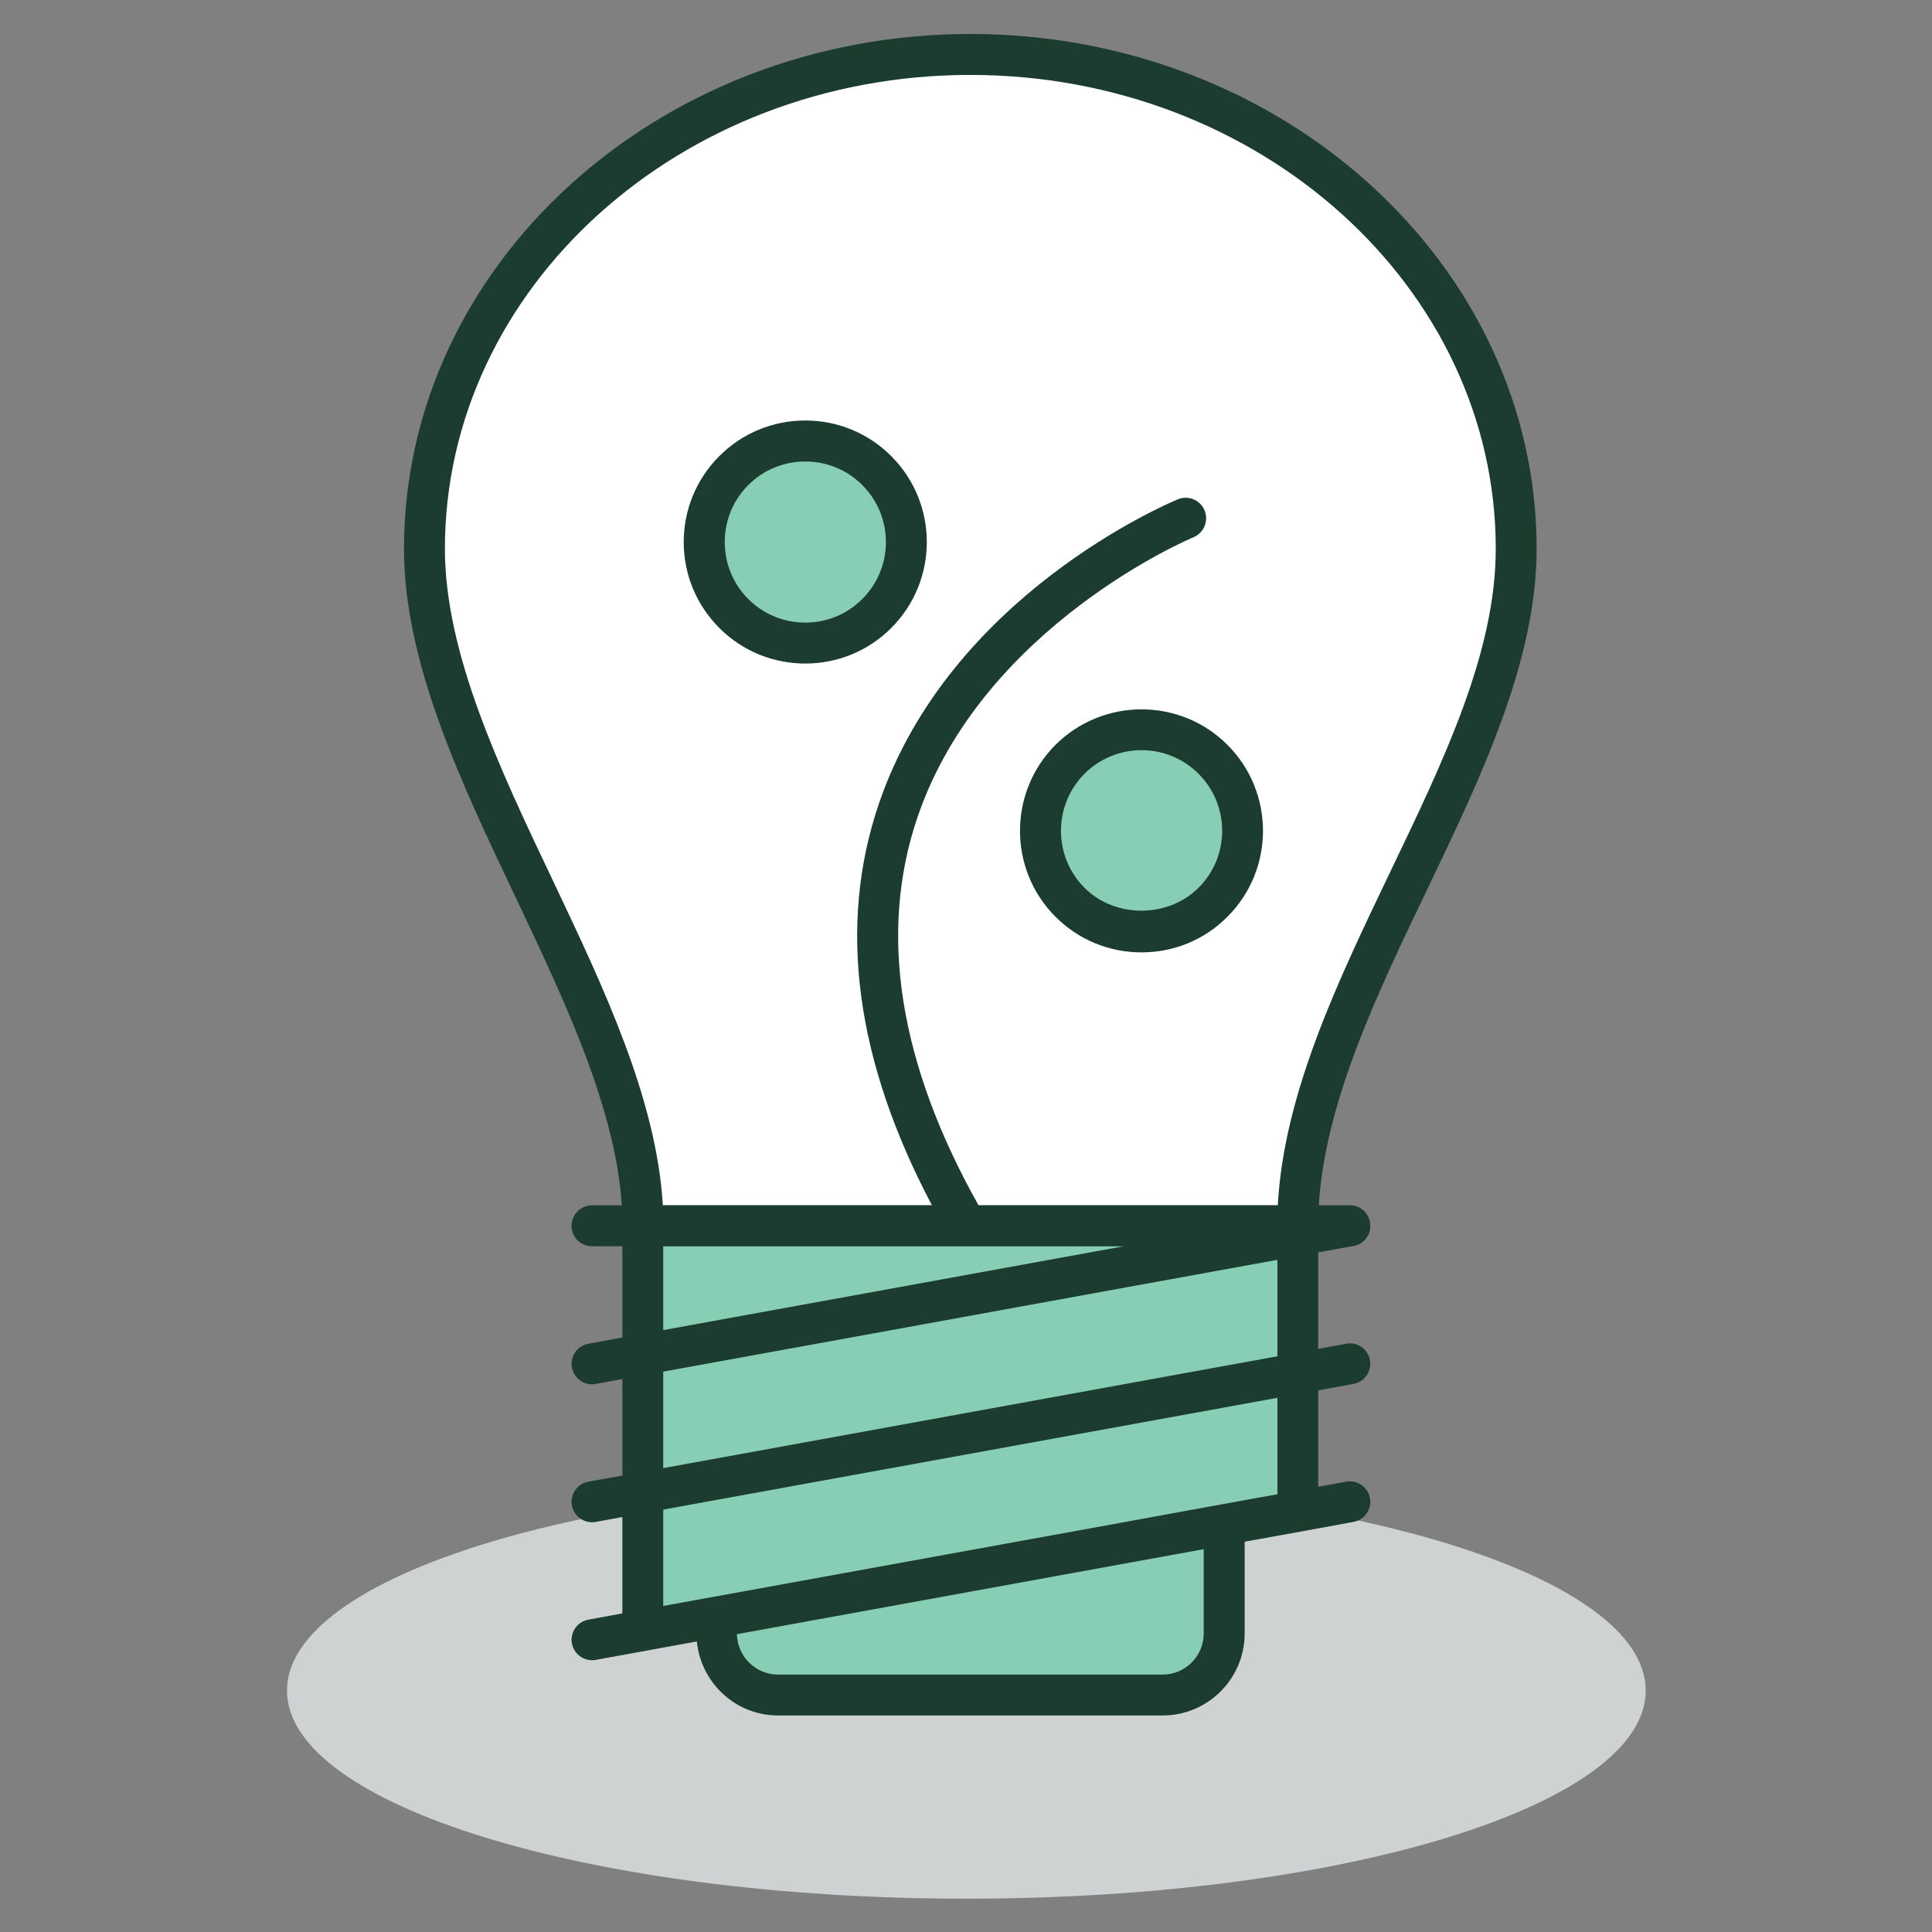 <?xml version="1.0" encoding="UTF-8" standalone="no"?>
<!DOCTYPE svg PUBLIC "-//W3C//DTD SVG 1.1//EN" "http://www.w3.org/Graphics/SVG/1.1/DTD/svg11.dtd">
<svg width="100%" height="100%" viewBox="0 0 200 200" version="1.1" xmlns="http://www.w3.org/2000/svg" xmlns:xlink="http://www.w3.org/1999/xlink" xml:space="preserve" xmlns:serif="http://www.serif.com/" style="fill-rule:evenodd;clip-rule:evenodd;stroke-linejoin:round;stroke-miterlimit:2;">
    <rect x="0" y="0" width="200" height="200" fill="#808080" stroke="none"/>
    <g transform="matrix(0.949,0,0,0.949,5.136,5.136)">
        <g transform="matrix(-4.167,0,0,4.167,99.992,201.702)">
            <path d="M-0.004,-10.896C9.819,-10.896 17.782,-8.458 17.782,-5.447C17.782,-2.438 9.819,0 -0.004,0C-9.825,0 -17.786,-2.438 -17.786,-5.447C-17.786,-8.458 -9.825,-10.896 -0.004,-10.896" style="fill:rgb(207,210,211);fill-rule:nonzero;"/>
        </g>
        <g transform="matrix(4.167,0,0,4.167,100.432,128.307)">
            <path d="M0,-30.666C-7.889,-30.666 -14.288,-24.873 -14.288,-17.726C-14.288,-12.025 -8.566,-5.657 -8.566,0L8.569,0C8.569,-5.9 14.289,-12.025 14.289,-17.726C14.289,-24.873 7.891,-30.666 0,-30.666" style="fill:white;fill-rule:nonzero;"/>
        </g>
        <g transform="matrix(4.167,0,0,4.167,141.838,126.068)">
            <path d="M0,1.072L-19.838,1.072C-20.135,1.072 -20.375,0.833 -20.375,0.537C-20.375,0.24 -20.135,0 -19.838,0L0,0C0.293,0 0.531,0.24 0.531,0.537C0.531,0.833 0.293,1.072 0,1.072" style="fill:rgb(28,60,48);fill-rule:nonzero;"/>
        </g>
        <g transform="matrix(4.167,0,0,4.167,136.149,179.467)">
            <path d="M0,-12.279L-17.145,-12.279L-17.145,-1.687L-15.217,-2.038L-15.217,-1.61C-15.217,-0.726 -14.492,0 -13.604,0L-3.54,0C-2.652,0 -1.926,-0.726 -1.926,-1.61L-1.926,-4.457L0,-4.809L0,-12.279Z" style="fill:rgb(135,206,181);fill-rule:nonzero;"/>
        </g>
        <g transform="matrix(4.167,0,0,4.167,133.973,53.936)">
            <path d="M0,17.312L-7.833,17.312C-9.917,13.597 -10.461,10.18 -9.433,7.154C-7.732,2.149 -2.265,-0.159 -2.206,-0.178C-1.936,-0.292 -1.804,-0.605 -1.916,-0.88C-2.029,-1.152 -2.34,-1.285 -2.615,-1.172C-2.856,-1.07 -8.583,1.333 -10.444,6.801C-11.527,9.985 -11.058,13.518 -9.052,17.312L-16.098,17.312C-16.261,14.53 -17.644,11.615 -18.985,8.791C-20.372,5.874 -21.803,2.859 -21.803,0.123C-21.803,-6.714 -15.634,-12.281 -8.05,-12.281C-0.465,-12.281 5.706,-6.714 5.706,0.123C5.706,2.828 4.36,5.633 2.934,8.601C1.568,11.453 0.157,14.392 0,17.312M-0.01,21.262L-16.088,24.19L-16.088,21.664L-0.01,18.737L-0.01,21.262ZM-0.01,24.874L-1.497,25.143L-4.108,25.62L-16.088,27.798L-16.088,25.276L-0.01,22.349L-0.01,24.874ZM-1.939,28.518C-1.939,29.11 -2.421,29.595 -3.015,29.595L-13.081,29.595C-13.669,29.595 -14.148,29.12 -14.159,28.537L-1.939,26.311L-1.939,28.518ZM-16.088,18.384L-4.043,18.384L-16.088,20.577L-16.088,18.384ZM6.776,0.123C6.776,-7.306 0.125,-13.353 -8.05,-13.353C-16.224,-13.353 -22.874,-7.306 -22.874,0.123C-22.874,3.1 -21.389,6.228 -19.95,9.251C-18.579,12.141 -17.161,15.13 -17.153,17.825C-17.153,17.833 -17.158,17.841 -17.158,17.849L-17.158,20.77L-18.047,20.934C-18.338,20.987 -18.53,21.264 -18.479,21.556C-18.43,21.815 -18.204,21.996 -17.95,21.996C-17.919,21.996 -17.89,21.993 -17.856,21.986L-17.158,21.859L-17.158,24.385L-18.047,24.544C-18.338,24.597 -18.53,24.876 -18.479,25.167C-18.43,25.425 -18.204,25.607 -17.95,25.607C-17.919,25.607 -17.89,25.605 -17.856,25.598L-17.158,25.471L-17.158,27.993L-18.047,28.157C-18.338,28.209 -18.53,28.488 -18.479,28.778C-18.43,29.038 -18.204,29.218 -17.95,29.218C-17.919,29.218 -17.89,29.217 -17.856,29.21L-15.208,28.727C-15.101,29.812 -14.193,30.665 -13.081,30.665L-3.015,30.665C-1.83,30.665 -0.867,29.701 -0.867,28.518L-0.867,26.116L0.622,25.847L1.98,25.598C2.273,25.545 2.465,25.266 2.412,24.975C2.358,24.684 2.079,24.491 1.79,24.544L1.059,24.677L1.059,22.154L1.98,21.986C2.273,21.934 2.465,21.654 2.412,21.363C2.358,21.072 2.079,20.876 1.79,20.934L1.059,21.067L1.059,18.542L1.98,18.374C2.273,18.322 2.465,18.043 2.412,17.751C2.358,17.462 2.079,17.267 1.79,17.322L1.066,17.453C1.19,14.718 2.565,11.847 3.9,9.065C5.313,6.118 6.776,3.07 6.776,0.123" style="fill:rgb(28,60,48);fill-rule:nonzero;"/>
        </g>
        <g transform="matrix(2.947,-2.946,-2.946,-2.947,130.14,85.223)">
            <path d="M-1.872,-0.774C-3.331,-0.775 -4.517,0.411 -4.518,1.872C-4.518,3.333 -3.332,4.519 -1.872,4.519C-0.41,4.52 0.777,3.334 0.774,1.873C0.776,0.412 -0.41,-0.774 -1.872,-0.774" style="fill:rgb(135,206,181);fill-rule:nonzero;"/>
        </g>
        <g transform="matrix(4.167,0,0,4.167,119.104,92.725)">
            <path d="M0,-3.913C-0.54,-3.913 -1.08,-3.707 -1.492,-3.295C-2.313,-2.472 -2.313,-1.133 -1.492,-0.311C-0.694,0.49 0.694,0.487 1.494,-0.311C2.318,-1.133 2.318,-2.472 1.494,-3.295C1.083,-3.707 0.541,-3.913 0,-3.913M0,1.38C-0.849,1.38 -1.648,1.051 -2.251,0.448C-3.49,-0.792 -3.49,-2.811 -2.251,-4.053C-1.007,-5.29 1.009,-5.293 2.25,-4.053C3.491,-2.811 3.491,-0.792 2.25,0.448C1.65,1.051 0.851,1.38 0,1.38" style="fill:rgb(28,60,48);fill-rule:nonzero;"/>
        </g>
        <g transform="matrix(2.946,-2.946,-2.946,-2.946,93.46,53.711)">
            <path d="M-1.871,-0.776C-3.334,-0.776 -4.519,0.409 -4.517,1.87C-4.518,3.332 -3.334,4.517 -1.871,4.516C-0.411,4.517 0.774,3.332 0.775,1.87C0.775,0.408 -0.41,-0.776 -1.871,-0.776" style="fill:rgb(135,206,181);fill-rule:nonzero;"/>
        </g>
        <g transform="matrix(4.167,0,0,4.167,82.43,62.5)">
            <path d="M0,-4.217C-0.541,-4.217 -1.082,-4.012 -1.492,-3.6C-1.889,-3.203 -2.108,-2.674 -2.108,-2.108C-2.108,-1.545 -1.889,-1.013 -1.492,-0.616C-0.669,0.207 0.67,0.207 1.492,-0.616C2.317,-1.439 2.317,-2.777 1.492,-3.6C1.083,-4.012 0.541,-4.217 0,-4.217M0,1.073C-0.814,1.073 -1.631,0.763 -2.25,0.142C-2.85,-0.46 -3.182,-1.259 -3.182,-2.108C-3.182,-2.958 -2.85,-3.759 -2.25,-4.358C-1.65,-4.958 -0.85,-5.29 0,-5.29C0.85,-5.29 1.65,-4.958 2.25,-4.358C3.492,-3.117 3.492,-1.097 2.25,0.142C1.631,0.763 0.816,1.073 0,1.073" style="fill:rgb(28,60,48);fill-rule:nonzero;"/>
        </g>
    </g>
</svg>
